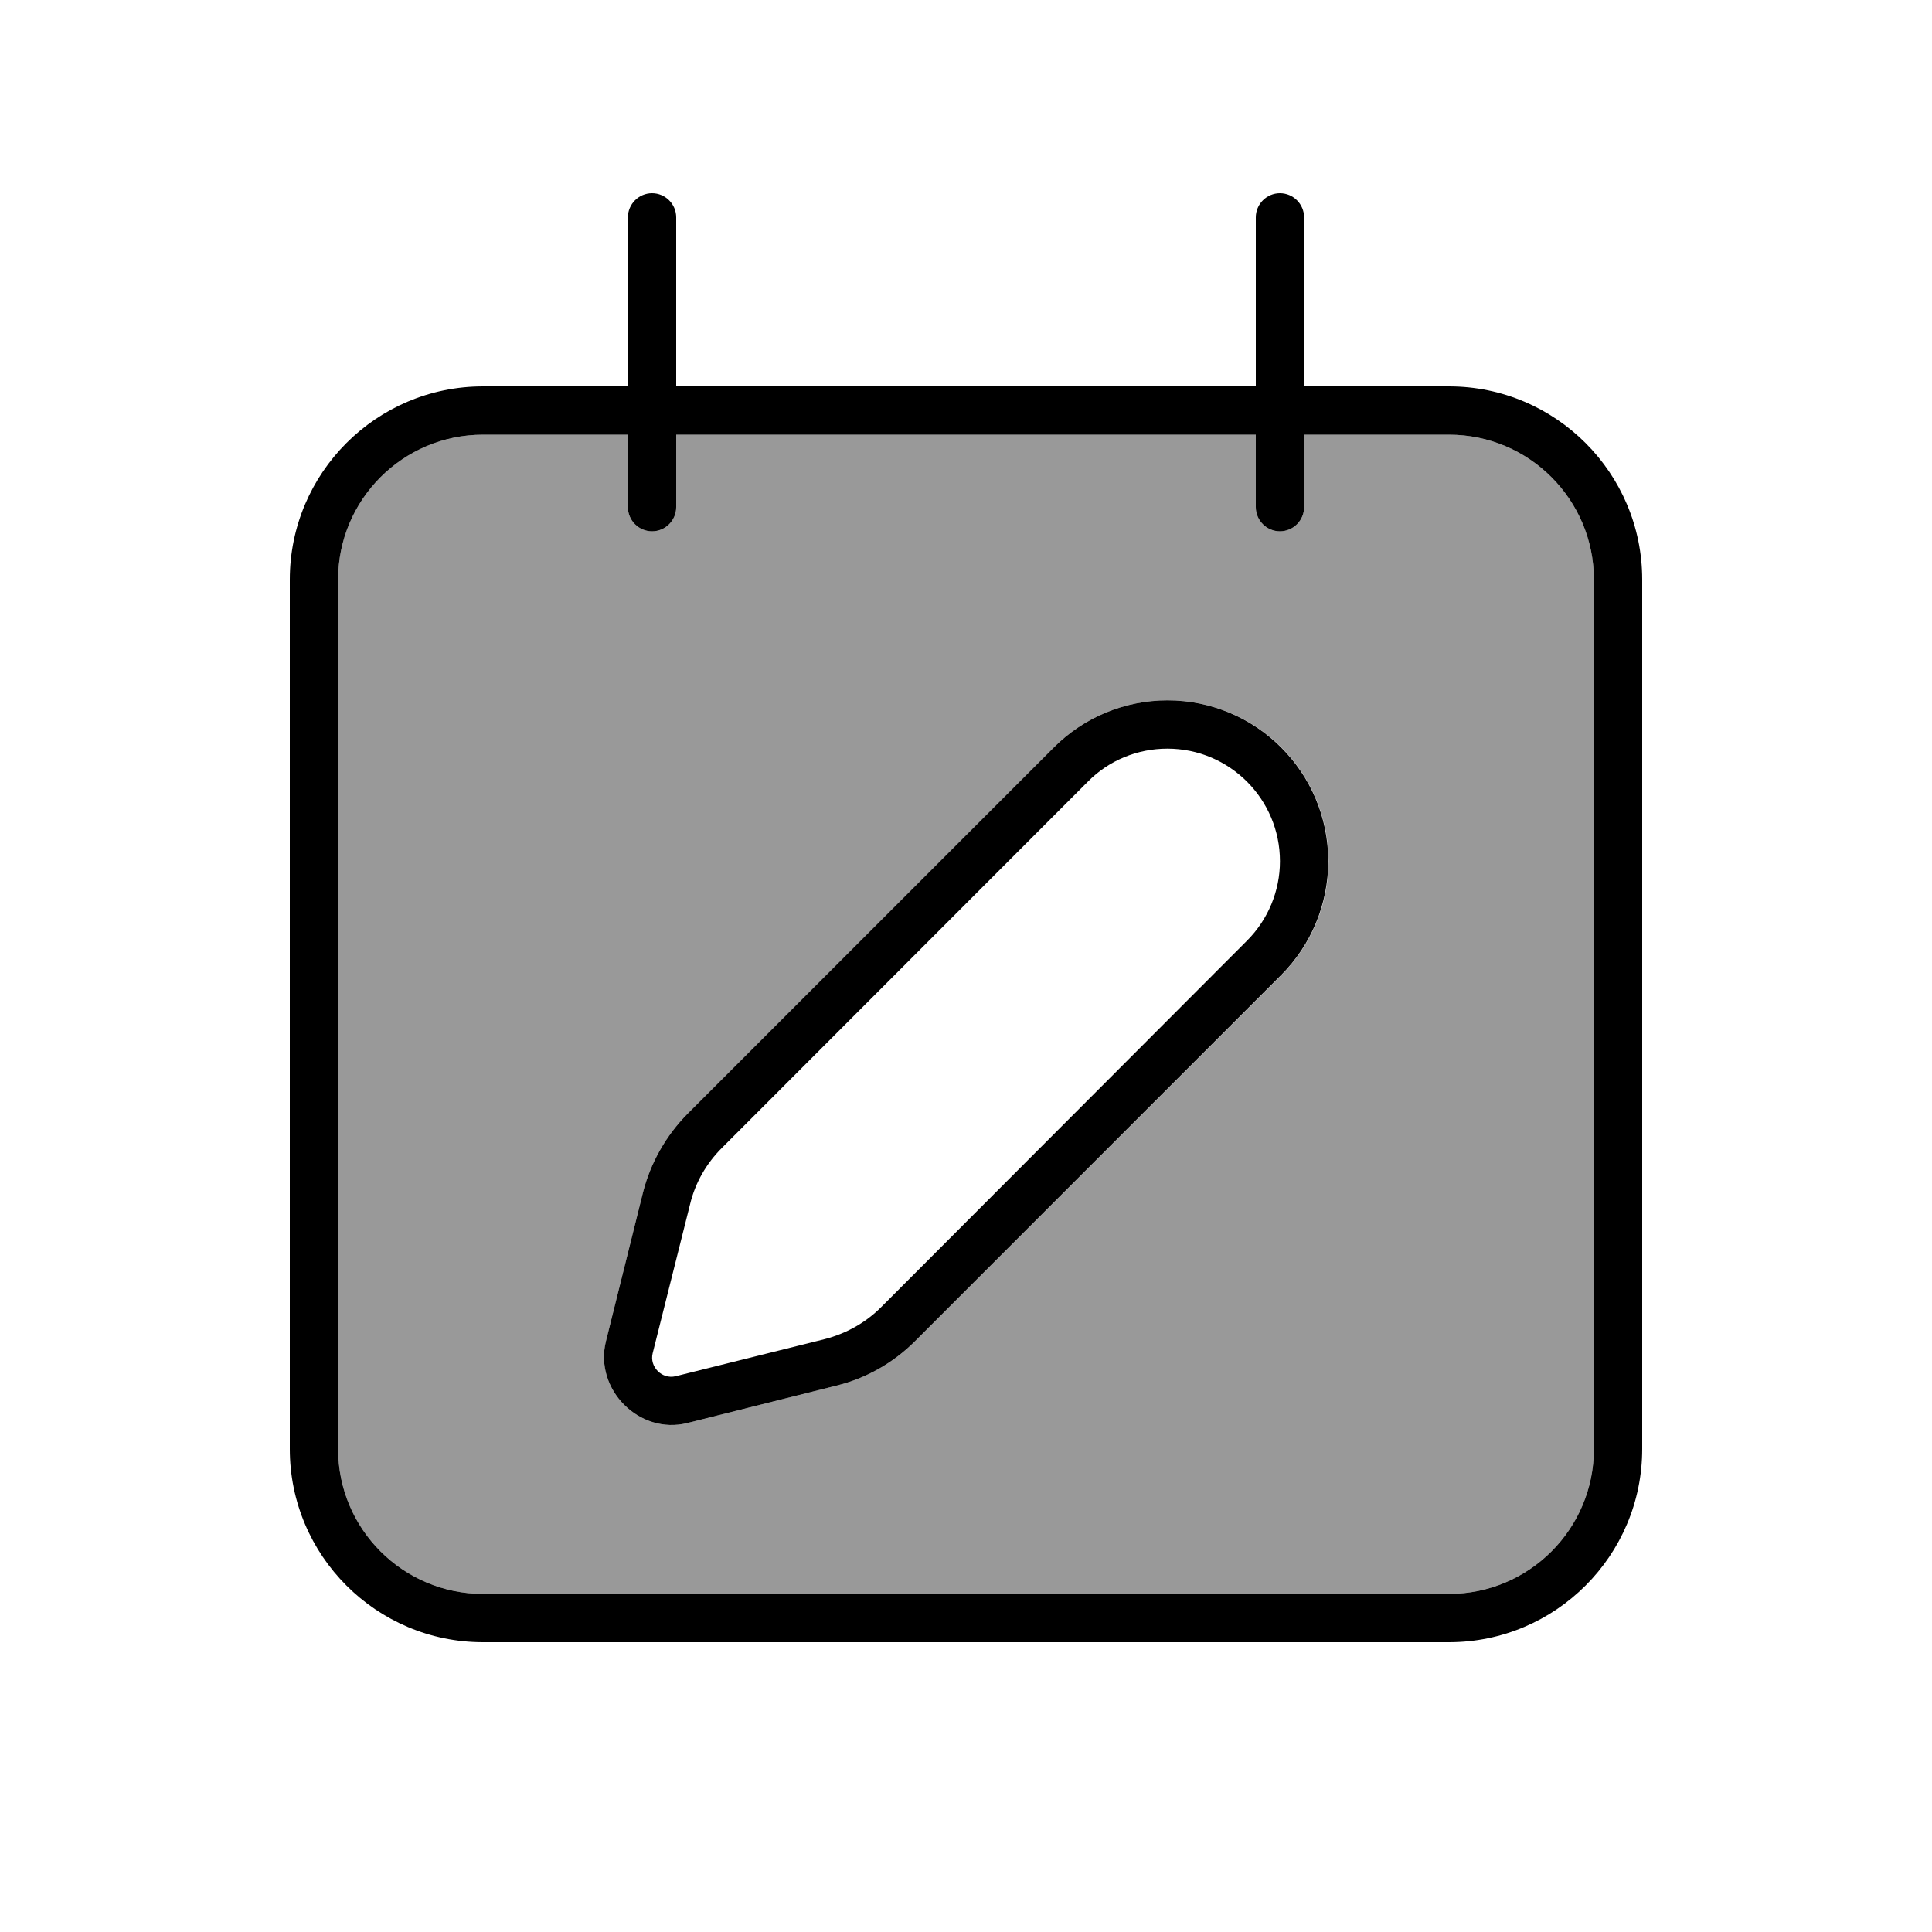 <svg xmlns="http://www.w3.org/2000/svg" viewBox="0 0 640 640"><!--! Font Awesome Pro 7.1.0 by @fontawesome - https://fontawesome.com License - https://fontawesome.com/license (Commercial License) Copyright 2025 Fonticons, Inc. --><path opacity=".4" fill="currentColor" d="M112 192L112 480C112 506.5 133.5 528 160 528L480 528C506.5 528 528 506.5 528 480L528 192C528 165.5 506.5 144 480 144L432 144L432 168C432 172.4 428.4 176 424 176C419.6 176 416 172.4 416 168L416 144L224 144L224 168C224 172.4 220.4 176 216 176C211.6 176 208 172.4 208 168L208 144L160 144C133.5 144 112 165.5 112 192zM200.7 444.4L213 395C215.5 385.2 220.6 376.2 227.7 369L349.1 247.6C359.1 237.6 372.6 232 386.8 232C416.2 232 440.1 255.8 440.1 285.3C440.1 299.4 434.5 313 424.5 323L303.1 444.3C295.9 451.5 286.9 456.6 277.1 459L227.7 471.4C211.8 475.4 196.8 460.3 200.7 444.4z"/><path fill="currentColor" d="M216 64C220.4 64 224 67.6 224 72L224 128L416 128L416 72C416 67.6 419.6 64 424 64C428.4 64 432 67.6 432 72L432 128L480 128C515.3 128 544 156.7 544 192L544 480C544 515.3 515.3 544 480 544L160 544C124.7 544 96 515.3 96 480L96 192C96 156.7 124.7 128 160 128L208 128L208 72C208 67.6 211.6 64 216 64zM208 168L208 144L160 144C133.5 144 112 165.5 112 192L112 480C112 506.5 133.5 528 160 528L480 528C506.5 528 528 506.5 528 480L528 192C528 165.5 506.5 144 480 144L432 144L432 168C432 172.4 428.4 176 424 176C419.6 176 416 172.4 416 168L416 144L224 144L224 168C224 172.4 220.4 176 216 176C211.6 176 208 172.4 208 168zM360.4 258.9L239.1 380.3C234 385.4 230.3 391.8 228.6 398.9L216.2 448.3C215.1 452.8 219.3 457 223.8 455.9L273.2 443.6C280.2 441.8 286.7 438.2 291.8 433.1L413.1 311.6C420.1 304.6 424 295.1 424 285.3C424 264.7 407.3 248 386.7 248C376.8 248 367.3 251.9 360.4 258.9zM386.7 232C416.1 232 440 255.8 440 285.3C440 299.4 434.4 313 424.4 323L303.1 444.3C295.9 451.5 286.9 456.6 277.1 459L227.7 471.4C211.8 475.4 196.8 460.3 200.7 444.4L213 395C215.5 385.2 220.6 376.2 227.7 369L349.1 247.6C359.1 237.6 372.6 232 386.8 232z"/></svg>